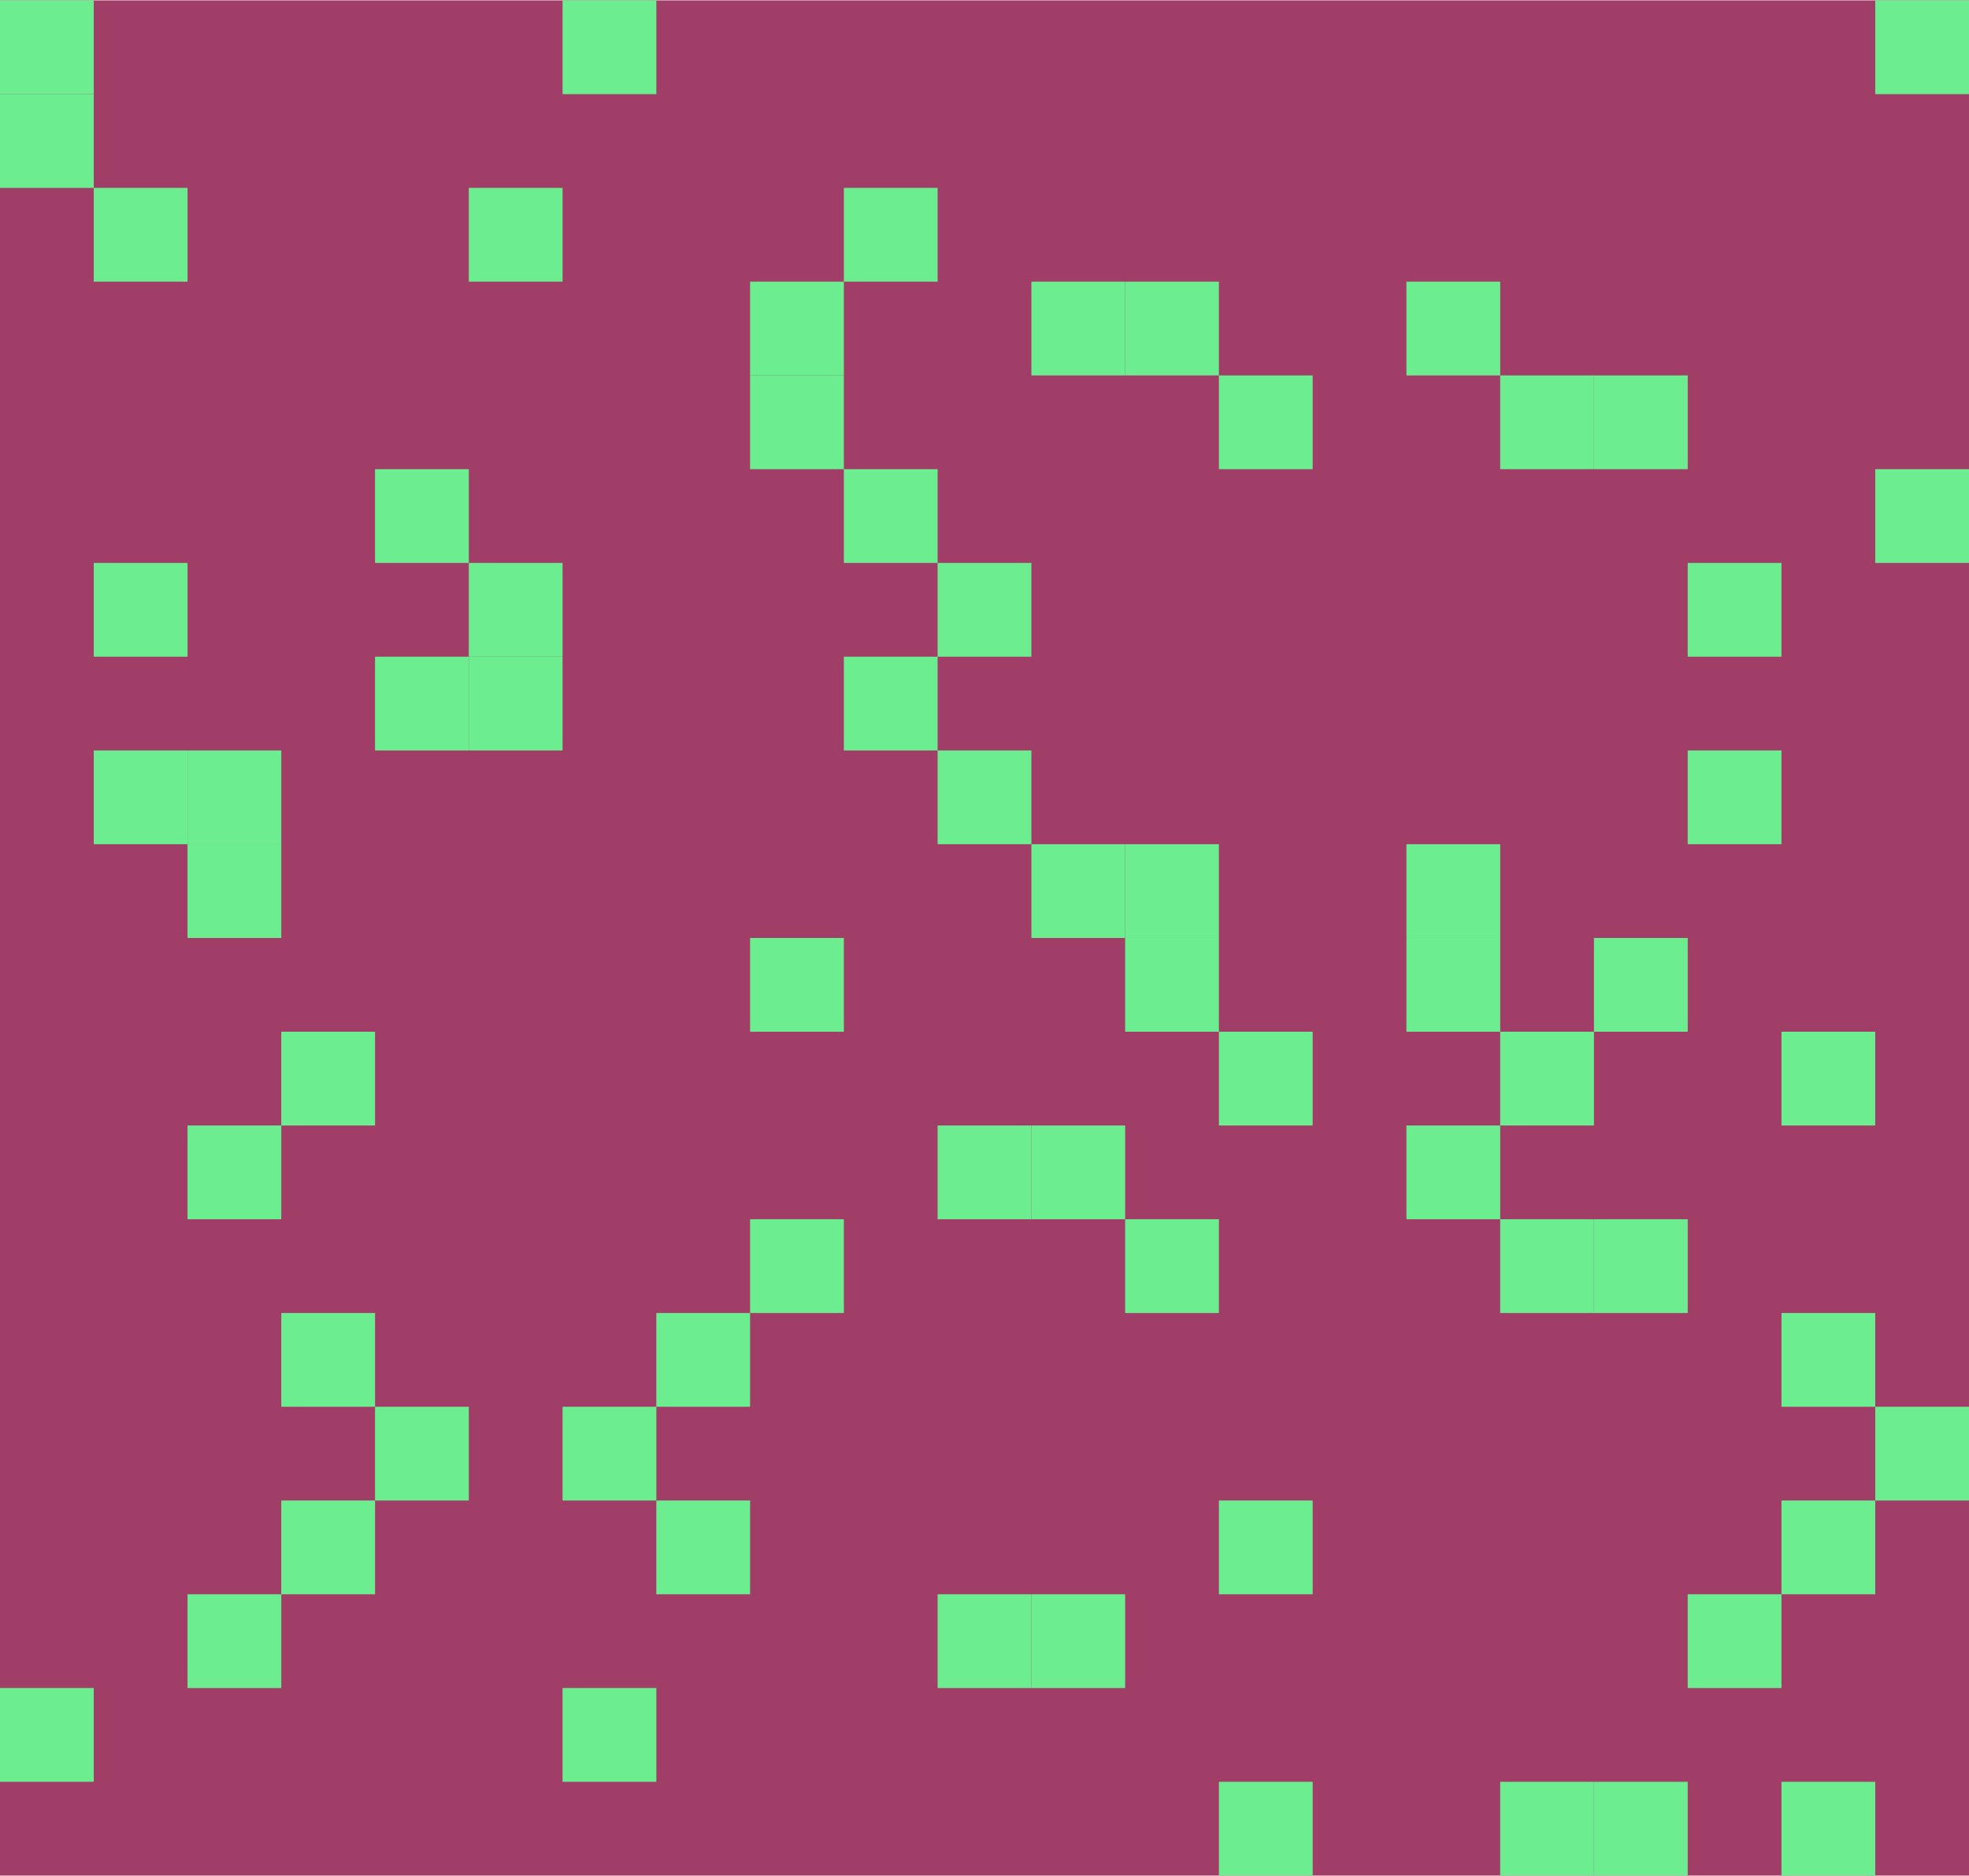 <svg id="Layer_1" data-name="Layer 1" xmlns="http://www.w3.org/2000/svg" xmlns:xlink="http://www.w3.org/1999/xlink" width="7.41mm" height="7.06mm" viewBox="0 0 21 20">
  <defs>
    <style>
      .cls-1 {
        fill: none;
      }

      .cls-2 {
        clip-path: url(#clip-path);
      }

      .cls-3 {
        fill: #a13e67;
      }

      .cls-4 {
        fill: #6cee90;
      }
    </style>
    <clipPath id="clip-path">
      <rect class="cls-1" width="21" height="20"/>
    </clipPath>
  </defs>
  <title>420-69--9323</title>
  <g class="cls-2">
    <rect class="cls-3" width="21" height="20"/>
    <rect class="cls-4" x="7" y="14" width="1" height="1"/>
    <rect class="cls-4" x="3" y="16" width="1" height="1"/>
    <rect class="cls-4" x="19" y="11" width="1" height="1"/>
    <rect class="cls-4" x="13" y="19" width="1" height="1"/>
    <rect class="cls-4" x="16" y="4" width="1" height="1"/>
    <rect class="cls-4" x="17" y="13" width="1" height="1"/>
    <rect class="cls-4" x="8" y="10" width="1" height="1"/>
    <rect class="cls-4" x="12" y="3" width="1" height="1"/>
    <rect class="cls-4" x="15" y="9" width="1" height="1"/>
    <rect class="cls-4" x="11" y="12" width="1" height="1"/>
    <rect class="cls-4" x="2" y="17" width="1" height="1"/>
    <rect class="cls-4" x="10" y="8" width="1" height="1"/>
    <rect class="cls-4" x="18" y="6" width="1" height="1"/>
    <rect class="cls-4" x="1" y="2" width="1" height="1"/>
    <rect class="cls-4" x="5" y="7" width="1" height="1"/>
    <rect class="cls-4" x="9" y="5" width="1" height="1"/>
    <rect class="cls-4" x="4" y="15" width="1" height="1"/>
    <rect class="cls-4" x="20" width="1" height="1"/>
    <rect class="cls-4" x="6" y="18" width="1" height="1"/>
    <rect class="cls-4" y="1" width="1" height="1"/>
    <rect class="cls-4" x="3" y="14" width="1" height="1"/>
    <rect class="cls-4" x="19" y="16" width="1" height="1"/>
    <rect class="cls-4" x="13" y="11" width="1" height="1"/>
    <rect class="cls-4" x="16" y="19" width="1" height="1"/>
    <rect class="cls-4" x="17" y="4" width="1" height="1"/>
    <rect class="cls-4" x="8" y="13" width="1" height="1"/>
    <rect class="cls-4" x="12" y="10" width="1" height="1"/>
    <rect class="cls-4" x="15" y="3" width="1" height="1"/>
    <rect class="cls-4" x="11" y="9" width="1" height="1"/>
    <rect class="cls-4" x="2" y="12" width="1" height="1"/>
    <rect class="cls-4" x="10" y="17" width="1" height="1"/>
    <rect class="cls-4" x="18" y="8" width="1" height="1"/>
    <rect class="cls-4" x="1" y="6" width="1" height="1"/>
    <rect class="cls-4" x="5" y="2" width="1" height="1"/>
    <rect class="cls-4" x="9" y="7" width="1" height="1"/>
    <rect class="cls-4" x="4" y="5" width="1" height="1"/>
    <rect class="cls-4" x="20" y="15" width="1" height="1"/>
    <rect class="cls-4" x="6" width="1" height="1"/>
    <rect class="cls-4" y="18" width="1" height="1"/>
    <rect class="cls-4" x="19" y="14" width="1" height="1"/>
    <rect class="cls-4" x="13" y="16" width="1" height="1"/>
    <rect class="cls-4" x="16" y="11" width="1" height="1"/>
    <rect class="cls-4" x="17" y="19" width="1" height="1"/>
    <rect class="cls-4" x="8" y="4" width="1" height="1"/>
    <rect class="cls-4" x="12" y="13" width="1" height="1"/>
    <rect class="cls-4" x="15" y="10" width="1" height="1"/>
    <rect class="cls-4" x="11" y="3" width="1" height="1"/>
    <rect class="cls-4" x="2" y="9" width="1" height="1"/>
    <rect class="cls-4" x="10" y="12" width="1" height="1"/>
    <rect class="cls-4" x="18" y="17" width="1" height="1"/>
    <rect class="cls-4" x="1" y="8" width="1" height="1"/>
    <rect class="cls-4" x="5" y="6" width="1" height="1"/>
    <rect class="cls-4" x="9" y="2" width="1" height="1"/>
    <rect class="cls-4" x="4" y="7" width="1" height="1"/>
    <rect class="cls-4" x="20" y="5" width="1" height="1"/>
    <rect class="cls-4" x="6" y="15" width="1" height="1"/>
    <rect class="cls-4" width="1" height="1"/>
    <rect class="cls-4" x="7" y="16" width="1" height="1"/>
    <rect class="cls-4" x="3" y="11" width="1" height="1"/>
    <rect class="cls-4" x="19" y="19" width="1" height="1"/>
    <rect class="cls-4" x="13" y="4" width="1" height="1"/>
    <rect class="cls-4" x="16" y="13" width="1" height="1"/>
    <rect class="cls-4" x="17" y="10" width="1" height="1"/>
    <rect class="cls-4" x="8" y="3" width="1" height="1"/>
    <rect class="cls-4" x="12" y="9" width="1" height="1"/>
    <rect class="cls-4" x="15" y="12" width="1" height="1"/>
    <rect class="cls-4" x="11" y="17" width="1" height="1"/>
    <rect class="cls-4" x="2" y="8" width="1" height="1"/>
    <rect class="cls-4" x="10" y="6" width="1" height="1"/>
  </g>
</svg>
